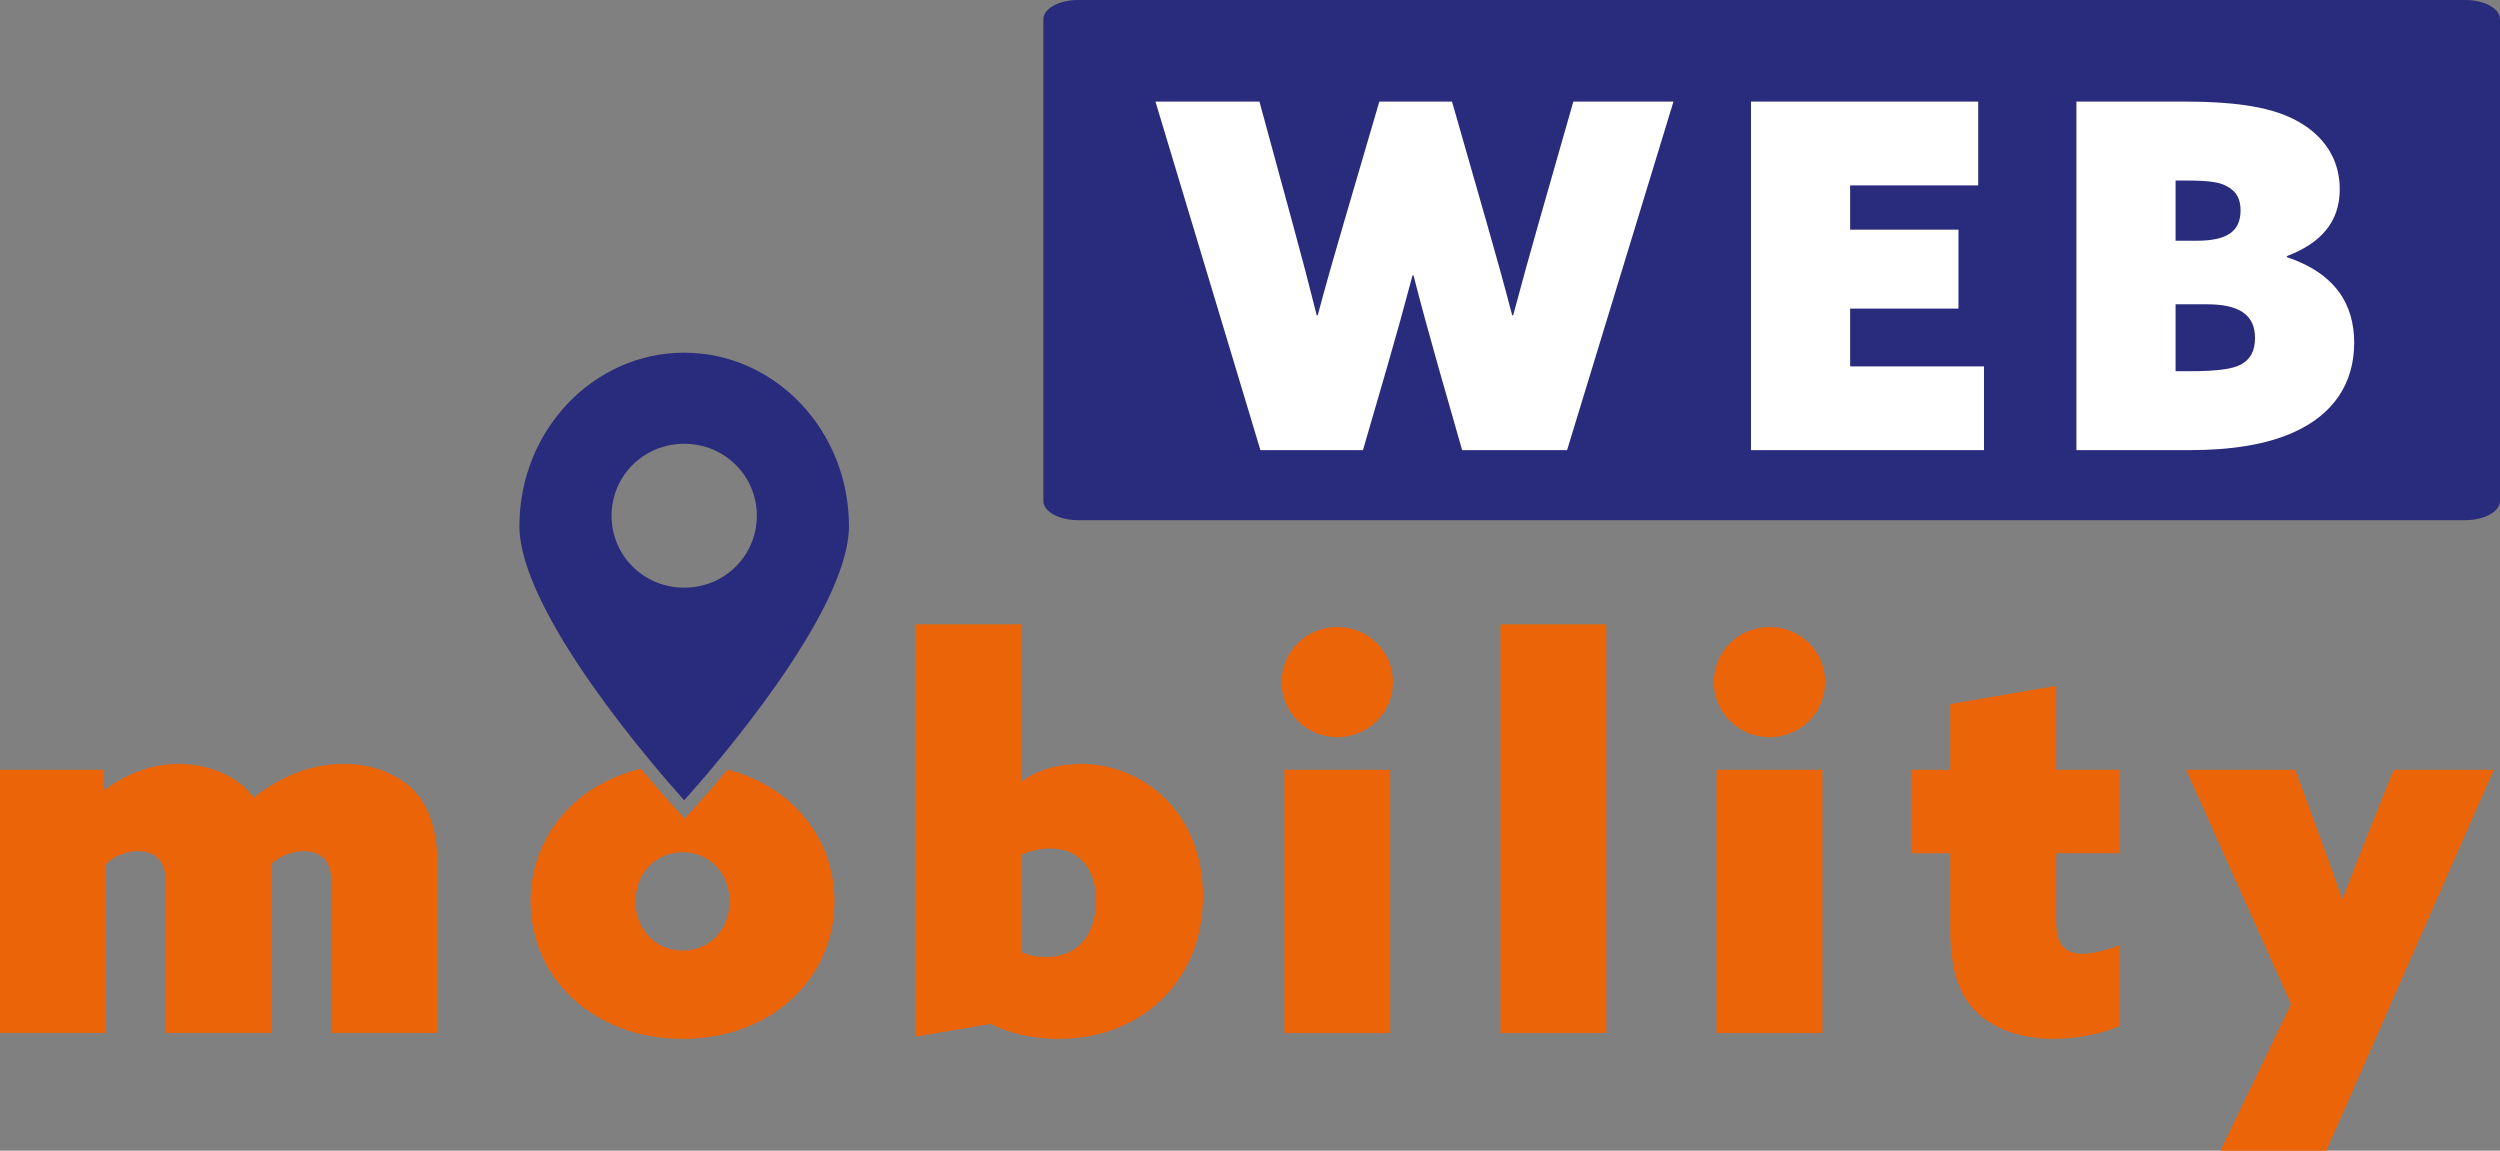 <svg xmlns="http://www.w3.org/2000/svg" id="Ebene_2" viewBox="0 0 201.899 92.926"><rect x="0" y="0" width="201.899" height="92.926" fill="#808080" stroke="none"/><g id="Components"><g id="a4d3219b-8461-43fa-8b79-cd68ee44e658_1"><path d="M87.071,0c-1.552,0-2.81.693-2.81,1.548v38.912c0,.856,1.258,1.549,2.81,1.549h112.018c1.552,0,2.81-.693,2.81-1.549V1.548c0-.855-1.258-1.548-2.81-1.548h-112.018Z" style="fill:#292b7d;"></path><path d="M93.314,8.206h8.398l2.722,9.992c.661,2.41,1.322,4.938,1.905,7.269h.078c.622-2.332,1.361-4.938,2.061-7.309l2.916-9.953h5.871l2.838,9.914c.7,2.449,1.399,4.938,2.022,7.348h.078c.661-2.488,1.361-5.015,2.061-7.465l2.799-9.797h8.087l-8.593,28.148h-8.475l-1.944-6.804c-.7-2.488-1.361-4.86-1.983-7.31h-.078c-.661,2.488-1.361,5.016-2.061,7.426l-1.944,6.688h-8.282l-8.476-28.148Z" style="fill:#fff;"></path><path d="M141.408,8.206h18.351v6.765h-10.342v3.577h8.748v6.376h-8.748v4.666h10.809v6.765h-18.817V8.206Z" style="fill:#fff;"></path><path d="M167.69,8.206h8.709c4.471,0,7.231.505,9.175,1.594,2.022,1.128,3.383,2.955,3.383,5.482,0,2.644-1.517,4.354-4.276,5.404v.077c3.927,1.322,5.442,3.811,5.442,6.921,0,3.266-1.672,5.793-4.898,7.231-2.139.972-4.977,1.438-8.398,1.438h-9.136V8.206ZM177.41,19.442c2.41,0,3.538-.739,3.538-2.45,0-.894-.311-1.555-1.167-1.982-.583-.311-1.478-.428-3.149-.428h-.933v4.86h1.711ZM176.865,29.979c2.294,0,3.461-.194,4.121-.545.778-.428,1.128-1.127,1.128-2.138,0-1.905-1.322-2.722-3.888-2.722h-2.527v5.404h1.166Z" style="fill:#fff;"></path><path d="M26.782,71.371c0-.951-.216-1.642-.605-2.03-.432-.433-.994-.606-1.642-.606-.907,0-1.857.389-2.592.994v13.693h-8.553v-12.052c0-.951-.216-1.642-.605-2.03-.432-.433-.994-.606-1.642-.606-.907,0-1.901.389-2.592,1.037v13.65H0v-21.253h8.38v1.555l.086.043c1.512-1.08,3.499-2.073,5.961-2.073,2.16,0,4.708.821,6.048,2.722,2.592-1.987,4.924-2.722,7.344-2.722,2.333,0,4.276.864,5.486,2.03,1.339,1.339,2.03,3.24,2.03,6.351v13.348h-8.553v-12.052Z" style="fill:#ec6408;"></path><path d="M73.915,50.42h8.553v12.613l.086.044c1.296-.951,3.067-1.383,4.752-1.383,5.011,0,9.849,3.931,9.849,10.67,0,6.868-4.968,11.534-11.664,11.534-2.289,0-4.147-.519-5.486-1.21l-6.091,1.037v-33.306ZM84.455,77.289c3.024,0,4.061-2.333,4.061-4.536,0-2.462-1.252-4.233-3.715-4.233-.95,0-1.728.26-2.333.519v7.862c.518.216,1.166.389,1.987.389Z" style="fill:#ec6408;"></path><path d="M107.999,50.635c2.505,0,4.493,1.987,4.493,4.449s-1.987,4.449-4.493,4.449-4.493-1.986-4.493-4.449,1.987-4.449,4.493-4.449ZM103.723,62.17h8.553v21.253h-8.553v-21.253Z" style="fill:#ec6408;"></path><path d="M121.175,50.42h8.553v33.003h-8.553v-33.003Z" style="fill:#ec6408;"></path><path d="M142.903,50.635c2.505,0,4.492,1.987,4.492,4.449s-1.987,4.449-4.492,4.449-4.493-1.986-4.493-4.449,1.987-4.449,4.493-4.449ZM138.627,62.17h8.553v21.253h-8.553v-21.253Z" style="fill:#ec6408;"></path><path d="M171.154,82.861c-1.209.561-3.282,1.037-5.312,1.037-2.636,0-4.882-.821-6.264-2.203-1.21-1.21-2.074-3.024-2.074-6.696v-6.091h-3.153v-6.738h3.153v-5.314l8.554-1.469v6.782h5.097v6.738h-5.097v5.486c0,1.685.519,2.635,2.116,2.635.95,0,2.074-.346,2.981-.69v6.522Z" style="fill:#ec6408;"></path><path d="M179.32,92.926l5.702-11.837-8.467-18.92h8.812l2.03,5.529c.606,1.642,1.21,3.326,1.728,4.838h.086c.606-1.599,1.253-3.24,1.901-4.882l2.203-5.485h8.077l-13.521,30.757h-8.553Z" style="fill:#ec6408;"></path><path d="M58.758,62.15c-1.686,2.029-2.937,3.386-3.102,3.565l-.367.396-.367-.396c-.167-.18-1.442-1.564-3.154-3.627-5.328,1.258-8.915,5.481-8.915,10.708,0,6.264,5.141,11.102,12.268,11.102s12.268-4.839,12.268-11.102c0-5.136-3.459-9.308-8.632-10.646ZM55.122,76.77c-2.203,0-3.801-1.728-3.801-3.975s1.598-3.974,3.801-3.974,3.802,1.728,3.802,3.974-1.599,3.975-3.802,3.975Z" style="fill:#ec6408;"></path><path d="M55.255,28.483c-7.337,0-13.306,6.279-13.306,13.998,0,7,11.127,19.726,13.306,22.15,2.179-2.424,13.306-15.15,13.306-22.15,0-7.718-5.969-13.998-13.306-13.998ZM55.255,47.461c-3.272,0-5.867-2.595-5.867-5.811s2.595-5.811,5.867-5.811,5.868,2.595,5.868,5.811-2.595,5.811-5.868,5.811Z" style="fill:#292b7d;"></path></g></g></svg>